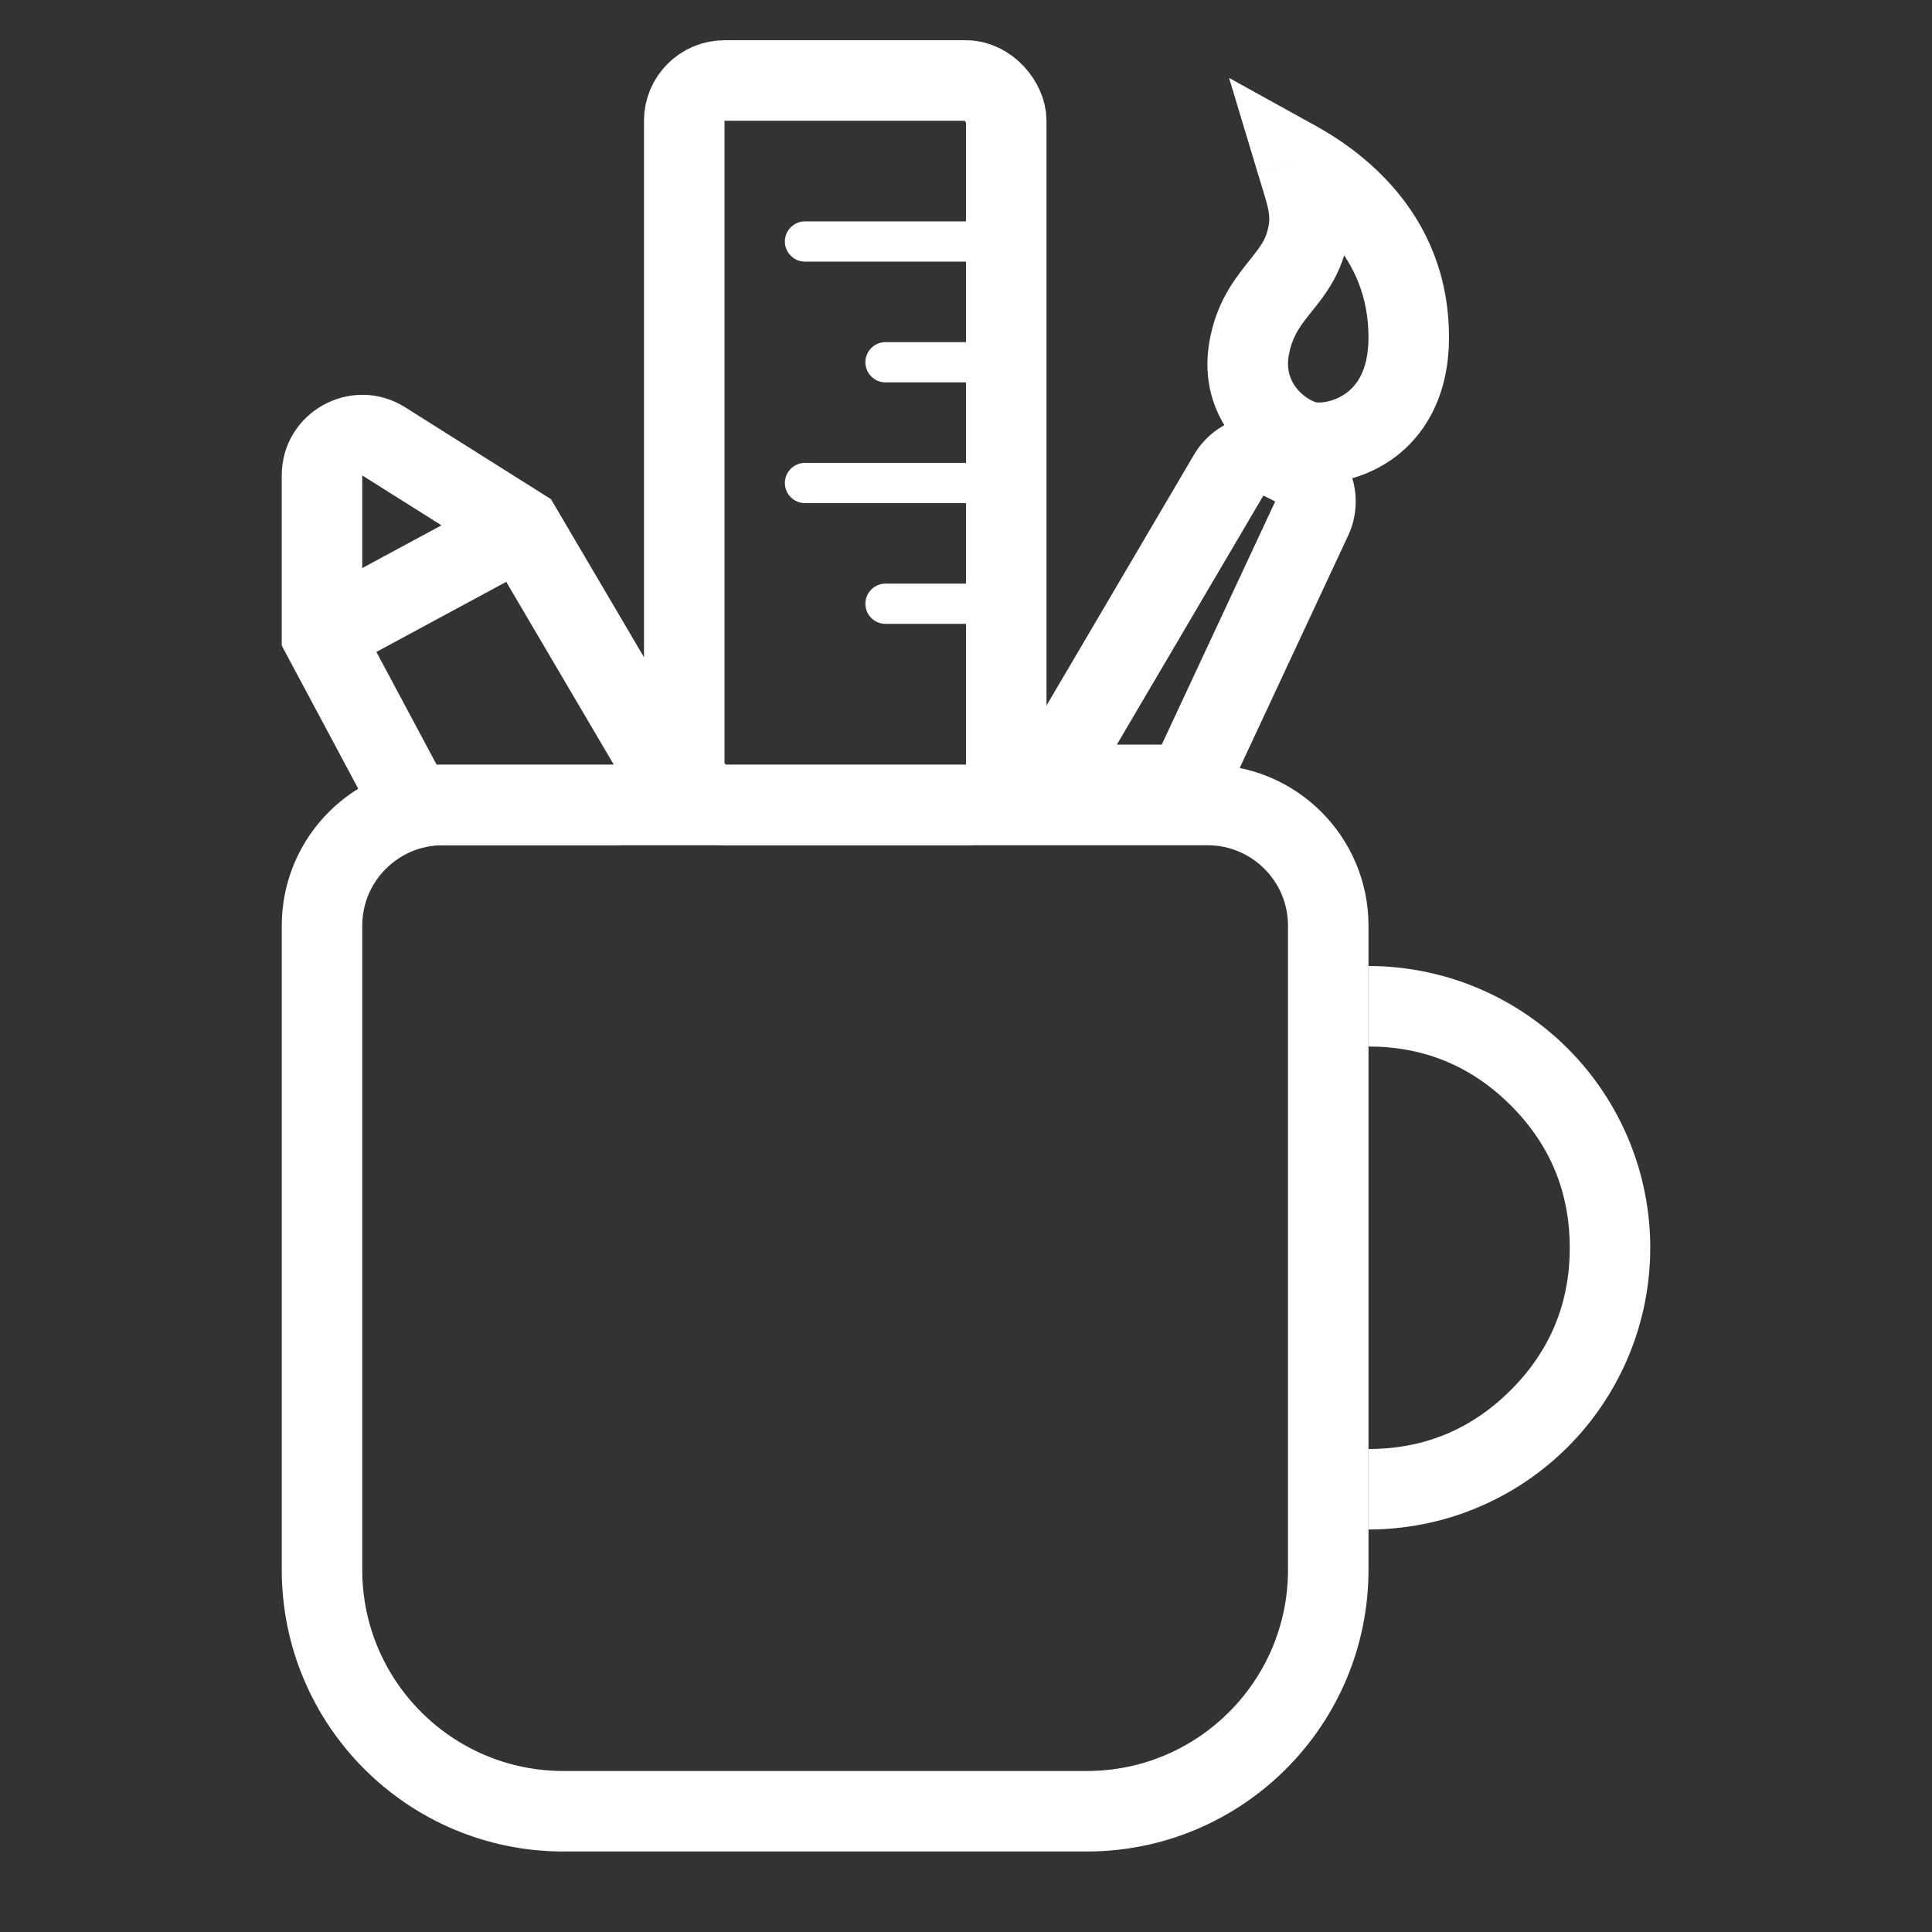 <svg xmlns="http://www.w3.org/2000/svg" xmlns:xlink="http://www.w3.org/1999/xlink" fill="none" version="1.1" width="48" height="48" viewBox="0 0 48 48"><rect x="0" y="0" width="48" height="48" fill="#333333" stroke="none"/><defs><clipPath id="master_svg0_0_319"><rect x="0" y="0" width="48" height="48" rx="0"/></clipPath></defs><g clip-path="url(#master_svg0_0_319)"><g><g><rect x="17" y="2" width="8" height="18" rx="1" fill-opacity="0" stroke-opacity="1" stroke="#FFFFFF" fill="none" stroke-width="2"/></g><g><path d="M8,15.79C8,15.79,7,15.79,7,15.79C7,15.79,7,16.04,7,16.04C7,16.04,7.118,16.261,7.118,16.261C7.118,16.261,8,15.79,8,15.79C8,15.79,8,15.79,8,15.79ZM12.95,13.118C12.95,13.118,13.812,12.611,13.812,12.611C13.812,12.611,13.689,12.401,13.689,12.401C13.689,12.401,13.483,12.272,13.483,12.272C13.483,12.272,12.95,13.118,12.95,13.118C12.95,13.118,12.95,13.118,12.95,13.118ZM16.113,18.493C16.113,18.493,15.251,19,15.251,19C15.251,19,16.113,18.493,16.113,18.493C16.113,18.493,16.113,18.493,16.113,18.493ZM9.967,19.471C9.967,19.471,10.849,19,10.849,19C10.849,19,9.967,19.471,9.967,19.471C9.967,19.471,9.967,19.471,9.967,19.471ZM7,11.812C7,11.812,7,15.79,7,15.79C7,15.79,9,15.79,9,15.79C9,15.79,9,11.812,9,11.812C9,11.812,7,11.812,7,11.812C7,11.812,7,11.812,7,11.812ZM9,11.812C9,11.812,12.417,13.964,12.417,13.964C12.417,13.964,13.483,12.272,13.483,12.272C13.483,12.272,10.066,10.119,10.066,10.119C10.066,10.119,9,11.812,9,11.812C9,11.812,9,11.812,9,11.812ZM12.475,12.238C12.475,12.238,7.525,14.91,7.525,14.91C7.525,14.91,8.475,16.67,8.475,16.67C8.475,16.67,13.425,13.998,13.425,13.998C13.425,13.998,12.475,12.238,12.475,12.238C12.475,12.238,12.475,12.238,12.475,12.238ZM7.118,16.261C7.118,16.261,9.086,19.943,9.086,19.943C9.086,19.943,10.849,19,10.849,19C10.849,19,8.882,15.319,8.882,15.319C8.882,15.319,7.118,16.261,7.118,16.261C7.118,16.261,7.118,16.261,7.118,16.261ZM10.849,21C10.849,21,15.251,21,15.251,21C15.251,21,15.251,19,15.251,19C15.251,19,10.849,19,10.849,19C10.849,19,10.849,21,10.849,21C10.849,21,10.849,21,10.849,21ZM16.975,17.986C16.975,17.986,13.812,12.611,13.812,12.611C13.812,12.611,12.088,13.625,12.088,13.625C12.088,13.625,15.251,19,15.251,19C15.251,19,16.975,17.986,16.975,17.986C16.975,17.986,16.975,17.986,16.975,17.986ZM15.251,21C16.798,21,17.759,19.319,16.975,17.986C16.975,17.986,15.251,19,15.251,19C15.251,19,15.251,19,15.251,19C15.251,19,15.251,21,15.251,21C15.251,21,15.251,21,15.251,21ZM9.086,19.943C9.433,20.594,10.111,21,10.849,21C10.849,21,10.849,19,10.849,19C10.849,19,10.849,19,10.849,19C10.849,19,9.086,19.943,9.086,19.943C9.086,19.943,9.086,19.943,9.086,19.943ZM9,11.812C9,11.812,9,11.812,9,11.812C9,11.812,10.066,10.119,10.066,10.119C8.734,9.281,7,10.238,7,11.812C7,11.812,9,11.812,9,11.812C9,11.812,9,11.812,9,11.812Z" fill="#FFFFFF" fill-opacity="1"/></g><g><path d="M8 23C8 21.343 9.343 20 11 20L30 20C31.657 20 33 21.343 33 23L33 39C33 42.314 30.314 45 27 45L14 45C10.686 45 8 42.314 8 39Z" fill-opacity="0" stroke-opacity="1" stroke="#FFFFFF" fill="none" stroke-width="2"/></g><g><path d="M34,38Q34.172,38,34.343,37.992Q34.515,37.983,34.686,37.966Q34.857,37.949,35.027,37.924Q35.197,37.899,35.366,37.865Q35.534,37.832,35.701,37.79Q35.868,37.748,36.032,37.699Q36.196,37.649,36.358,37.591Q36.52,37.533,36.679,37.467Q36.838,37.401,36.993,37.328Q37.148,37.255,37.3,37.173Q37.451,37.092,37.599,37.004Q37.746,36.916,37.889,36.82Q38.032,36.725,38.17,36.623Q38.308,36.52,38.441,36.411Q38.574,36.302,38.701,36.187Q38.828,36.071,38.95,35.95Q39.071,35.828,39.187,35.701Q39.302,35.574,39.411,35.441Q39.52,35.308,39.622,35.17Q39.725,35.032,39.82,34.889Q39.916,34.746,40.004,34.599Q40.092,34.451,40.173,34.3Q40.254,34.148,40.328,33.993Q40.401,33.838,40.467,33.679Q40.533,33.52,40.591,33.358Q40.649,33.196,40.699,33.032Q40.748,32.868,40.79,32.701Q40.832,32.534,40.865,32.366Q40.899,32.197,40.924,32.027Q40.949,31.857,40.966,31.686Q40.983,31.515,40.992,31.343Q41,31.172,41,31Q41,30.828,40.992,30.657Q40.983,30.485,40.966,30.314Q40.949,30.143,40.924,29.973Q40.899,29.803,40.865,29.634Q40.832,29.466,40.79,29.299Q40.748,29.132,40.699,28.968Q40.649,28.804,40.591,28.642Q40.533,28.48,40.467,28.321Q40.401,28.162,40.328,28.007Q40.254,27.852,40.173,27.7Q40.092,27.549,40.004,27.401Q39.916,27.254,39.82,27.111Q39.725,26.968,39.622,26.83Q39.52,26.692,39.411,26.559Q39.302,26.426,39.187,26.299Q39.071,26.172,38.95,26.05Q38.828,25.929,38.701,25.813Q38.574,25.698,38.441,25.589Q38.308,25.48,38.17,25.378Q38.032,25.275,37.889,25.18Q37.746,25.084,37.599,24.996Q37.451,24.908,37.3,24.827Q37.148,24.746,36.993,24.672Q36.838,24.599,36.679,24.533Q36.52,24.467,36.358,24.409Q36.196,24.351,36.032,24.301Q35.868,24.252,35.701,24.21Q35.534,24.168,35.366,24.135Q35.197,24.101,35.027,24.076Q34.857,24.051,34.686,24.034Q34.515,24.017,34.343,24.008Q34.172,24,34,24L34,26Q36.071,26,37.536,27.464Q39,28.929,39,31Q39,33.071,37.536,34.535Q36.071,36,34,36L34,38Z" fill-rule="evenodd" fill="#FFFFFF" fill-opacity="1"/></g><g transform="matrix(1,-2.4492937051703357e-16,2.4492937051703357e-16,1,0,4.440892098500626e-15)"><path d="M20,5.5C19.724,5.5,19.5,5.724,19.5,6C19.5,6.276,19.724,6.5,20,6.5C20,6.5,20,5.5,20,5.5C20,5.5,20,5.5,20,5.5ZM20,6.5C20,6.5,24,6.5,24,6.5C24,6.5,24,5.5,24,5.5C24,5.5,20,5.5,20,5.5C20,5.5,20,6.5,20,6.5C20,6.5,20,6.5,20,6.5Z" fill="#FFFFFF" fill-opacity="1"/></g><g transform="matrix(1,-2.4492937051703357e-16,2.4492937051703357e-16,1,-3.552713678800501e-15,5.329070518200751e-15)"><path d="M22,8.5C21.724,8.5,21.5,8.724,21.5,9C21.5,9.276,21.724,9.5,22,9.5C22,9.5,22,8.5,22,8.5C22,8.5,22,8.5,22,8.5ZM22,9.5C22,9.5,24,9.5,24,9.5C24,9.5,24,8.5,24,8.5C24,8.5,22,8.5,22,8.5C22,8.5,22,9.5,22,9.5C22,9.5,22,9.5,22,9.5Z" fill="#FFFFFF" fill-opacity="1"/></g><g transform="matrix(1,-2.4492937051703357e-16,2.4492937051703357e-16,1,-3.552713678800501e-15,5.329070518200751e-15)"><path d="M20,11.5C19.724,11.5,19.5,11.724,19.5,12C19.5,12.276,19.724,12.5,20,12.5C20,12.5,20,11.5,20,11.5C20,11.5,20,11.5,20,11.5ZM20,12.5C20,12.5,24,12.5,24,12.5C24,12.5,24,11.5,24,11.5C24,11.5,20,11.5,20,11.5C20,11.5,20,12.5,20,12.5C20,12.5,20,12.5,20,12.5Z" fill="#FFFFFF" fill-opacity="1"/></g><g transform="matrix(1,-2.4492937051703357e-16,2.4492937051703357e-16,1,-3.552713678800501e-15,5.329070518200751e-15)"><path d="M22,14.5C21.724,14.5,21.5,14.724,21.5,15C21.5,15.276,21.724,15.5,22,15.5C22,15.5,22,14.5,22,14.5C22,14.5,22,14.5,22,14.5ZM22,15.5C22,15.5,24,15.5,24,15.5C24,15.5,24,14.5,24,14.5C24,14.5,22,14.5,22,14.5C22,14.5,22,15.5,22,15.5C22,15.5,22,15.5,22,15.5Z" fill="#FFFFFF" fill-opacity="1"/></g><g><path d="M29.769,18.923C29.769,18.923,28.863,18.5,28.863,18.5C28.863,18.5,29.769,18.923,29.769,18.923C29.769,18.923,29.769,18.923,29.769,18.923ZM32.129,11.565C32.129,11.565,31.682,12.459,31.682,12.459C31.682,12.459,32.129,11.565,32.129,11.565C32.129,11.565,32.129,11.565,32.129,11.565ZM30.526,11.805C30.526,11.805,29.664,11.298,29.664,11.298C29.664,11.298,30.526,11.805,30.526,11.805C30.526,11.805,30.526,11.805,30.526,11.805ZM27.748,18.5C27.748,18.5,31.388,12.312,31.388,12.312C31.388,12.312,29.664,11.298,29.664,11.298C29.664,11.298,26.025,17.486,26.025,17.486C26.025,17.486,27.748,18.5,27.748,18.5C27.748,18.5,27.748,18.5,27.748,18.5ZM31.388,12.312C31.388,12.312,31.682,12.459,31.682,12.459C31.682,12.459,32.577,10.67,32.577,10.67C32.577,10.67,32.283,10.523,32.283,10.523C32.283,10.523,31.388,12.312,31.388,12.312C31.388,12.312,31.388,12.312,31.388,12.312ZM31.682,12.459C31.682,12.459,28.863,18.5,28.863,18.5C28.863,18.5,30.676,19.346,30.676,19.346C30.676,19.346,33.495,13.305,33.495,13.305C33.495,13.305,31.682,12.459,31.682,12.459C31.682,12.459,31.682,12.459,31.682,12.459ZM28.863,18.5C28.863,18.5,27.748,18.5,27.748,18.5C27.748,18.5,27.748,20.5,27.748,20.5C27.748,20.5,28.863,20.5,28.863,20.5C28.863,20.5,28.863,18.5,28.863,18.5C28.863,18.5,28.863,18.5,28.863,18.5ZM28.863,18.5C28.863,18.5,28.863,18.5,28.863,18.5C28.863,18.5,28.863,20.5,28.863,20.5C29.64,20.5,30.347,20.05,30.676,19.346C30.676,19.346,28.863,18.5,28.863,18.5C28.863,18.5,28.863,18.5,28.863,18.5ZM31.682,12.459C31.682,12.459,31.682,12.459,31.682,12.459C31.682,12.459,33.495,13.305,33.495,13.305C33.953,12.323,33.546,11.155,32.577,10.67C32.577,10.67,31.682,12.459,31.682,12.459C31.682,12.459,31.682,12.459,31.682,12.459ZM31.388,12.312C31.388,12.312,31.388,12.312,31.388,12.312C31.388,12.312,32.283,10.523,32.283,10.523C31.342,10.053,30.198,10.392,29.664,11.298C29.664,11.298,31.388,12.312,31.388,12.312C31.388,12.312,31.388,12.312,31.388,12.312ZM26.025,17.486C25.24,18.819,26.202,20.5,27.748,20.5C27.748,20.5,27.748,18.5,27.748,18.5C27.748,18.5,27.748,18.5,27.748,18.5C27.748,18.5,26.025,17.486,26.025,17.486C26.025,17.486,26.025,17.486,26.025,17.486Z" fill="#FFFFFF" fill-opacity="1"/></g><g><path d="M32.202,4C32.202,4,32.686,3.125,32.686,3.125C32.686,3.125,30.536,1.936,30.536,1.936C30.536,1.936,31.245,4.289,31.245,4.289C31.245,4.289,32.202,4,32.202,4C32.202,4,32.202,4,32.202,4ZM32.435,6.062C32.435,6.062,31.478,5.774,31.478,5.774C31.478,5.774,32.435,6.062,32.435,6.062C32.435,6.062,32.435,6.062,32.435,6.062ZM31.718,4.875C32.57,5.346,34,6.376,34,8.382C34,8.382,36,8.382,36,8.382C36,5.233,33.7,3.685,32.686,3.125C32.686,3.125,31.718,4.875,31.718,4.875C31.718,4.875,31.718,4.875,31.718,4.875ZM34,8.382C34,9.235,33.678,9.609,33.416,9.788C33.264,9.892,33.097,9.954,32.946,9.982C32.783,10.013,32.695,9.994,32.702,9.996C32.702,9.996,32.169,11.924,32.169,11.924C32.831,12.107,33.773,11.966,34.544,11.439C35.389,10.861,36,9.849,36,8.382C36,8.382,34,8.382,34,8.382C34,8.382,34,8.382,34,8.382ZM32.702,9.996C32.571,9.96,32.351,9.834,32.191,9.617C32.049,9.425,31.957,9.169,32.021,8.818C32.021,8.818,30.052,8.462,30.052,8.462C29.704,10.387,31.107,11.63,32.169,11.924C32.169,11.924,32.702,9.996,32.702,9.996C32.702,9.996,32.702,9.996,32.702,9.996ZM32.021,8.818C32.095,8.408,32.256,8.162,32.499,7.852C32.732,7.556,33.178,7.064,33.393,6.351C33.393,6.351,31.478,5.774,31.478,5.774C31.398,6.039,31.261,6.191,30.926,6.617C30.602,7.03,30.211,7.583,30.052,8.462C30.052,8.462,32.021,8.818,32.021,8.818C32.021,8.818,32.021,8.818,32.021,8.818ZM33.393,6.351C33.733,5.223,33.357,4.365,33.16,3.711C33.16,3.711,31.245,4.289,31.245,4.289C31.514,5.182,31.604,5.355,31.478,5.774C31.478,5.774,33.393,6.351,33.393,6.351C33.393,6.351,33.393,6.351,33.393,6.351Z" fill="#FFFFFF" fill-opacity="1"/></g></g></g></svg>